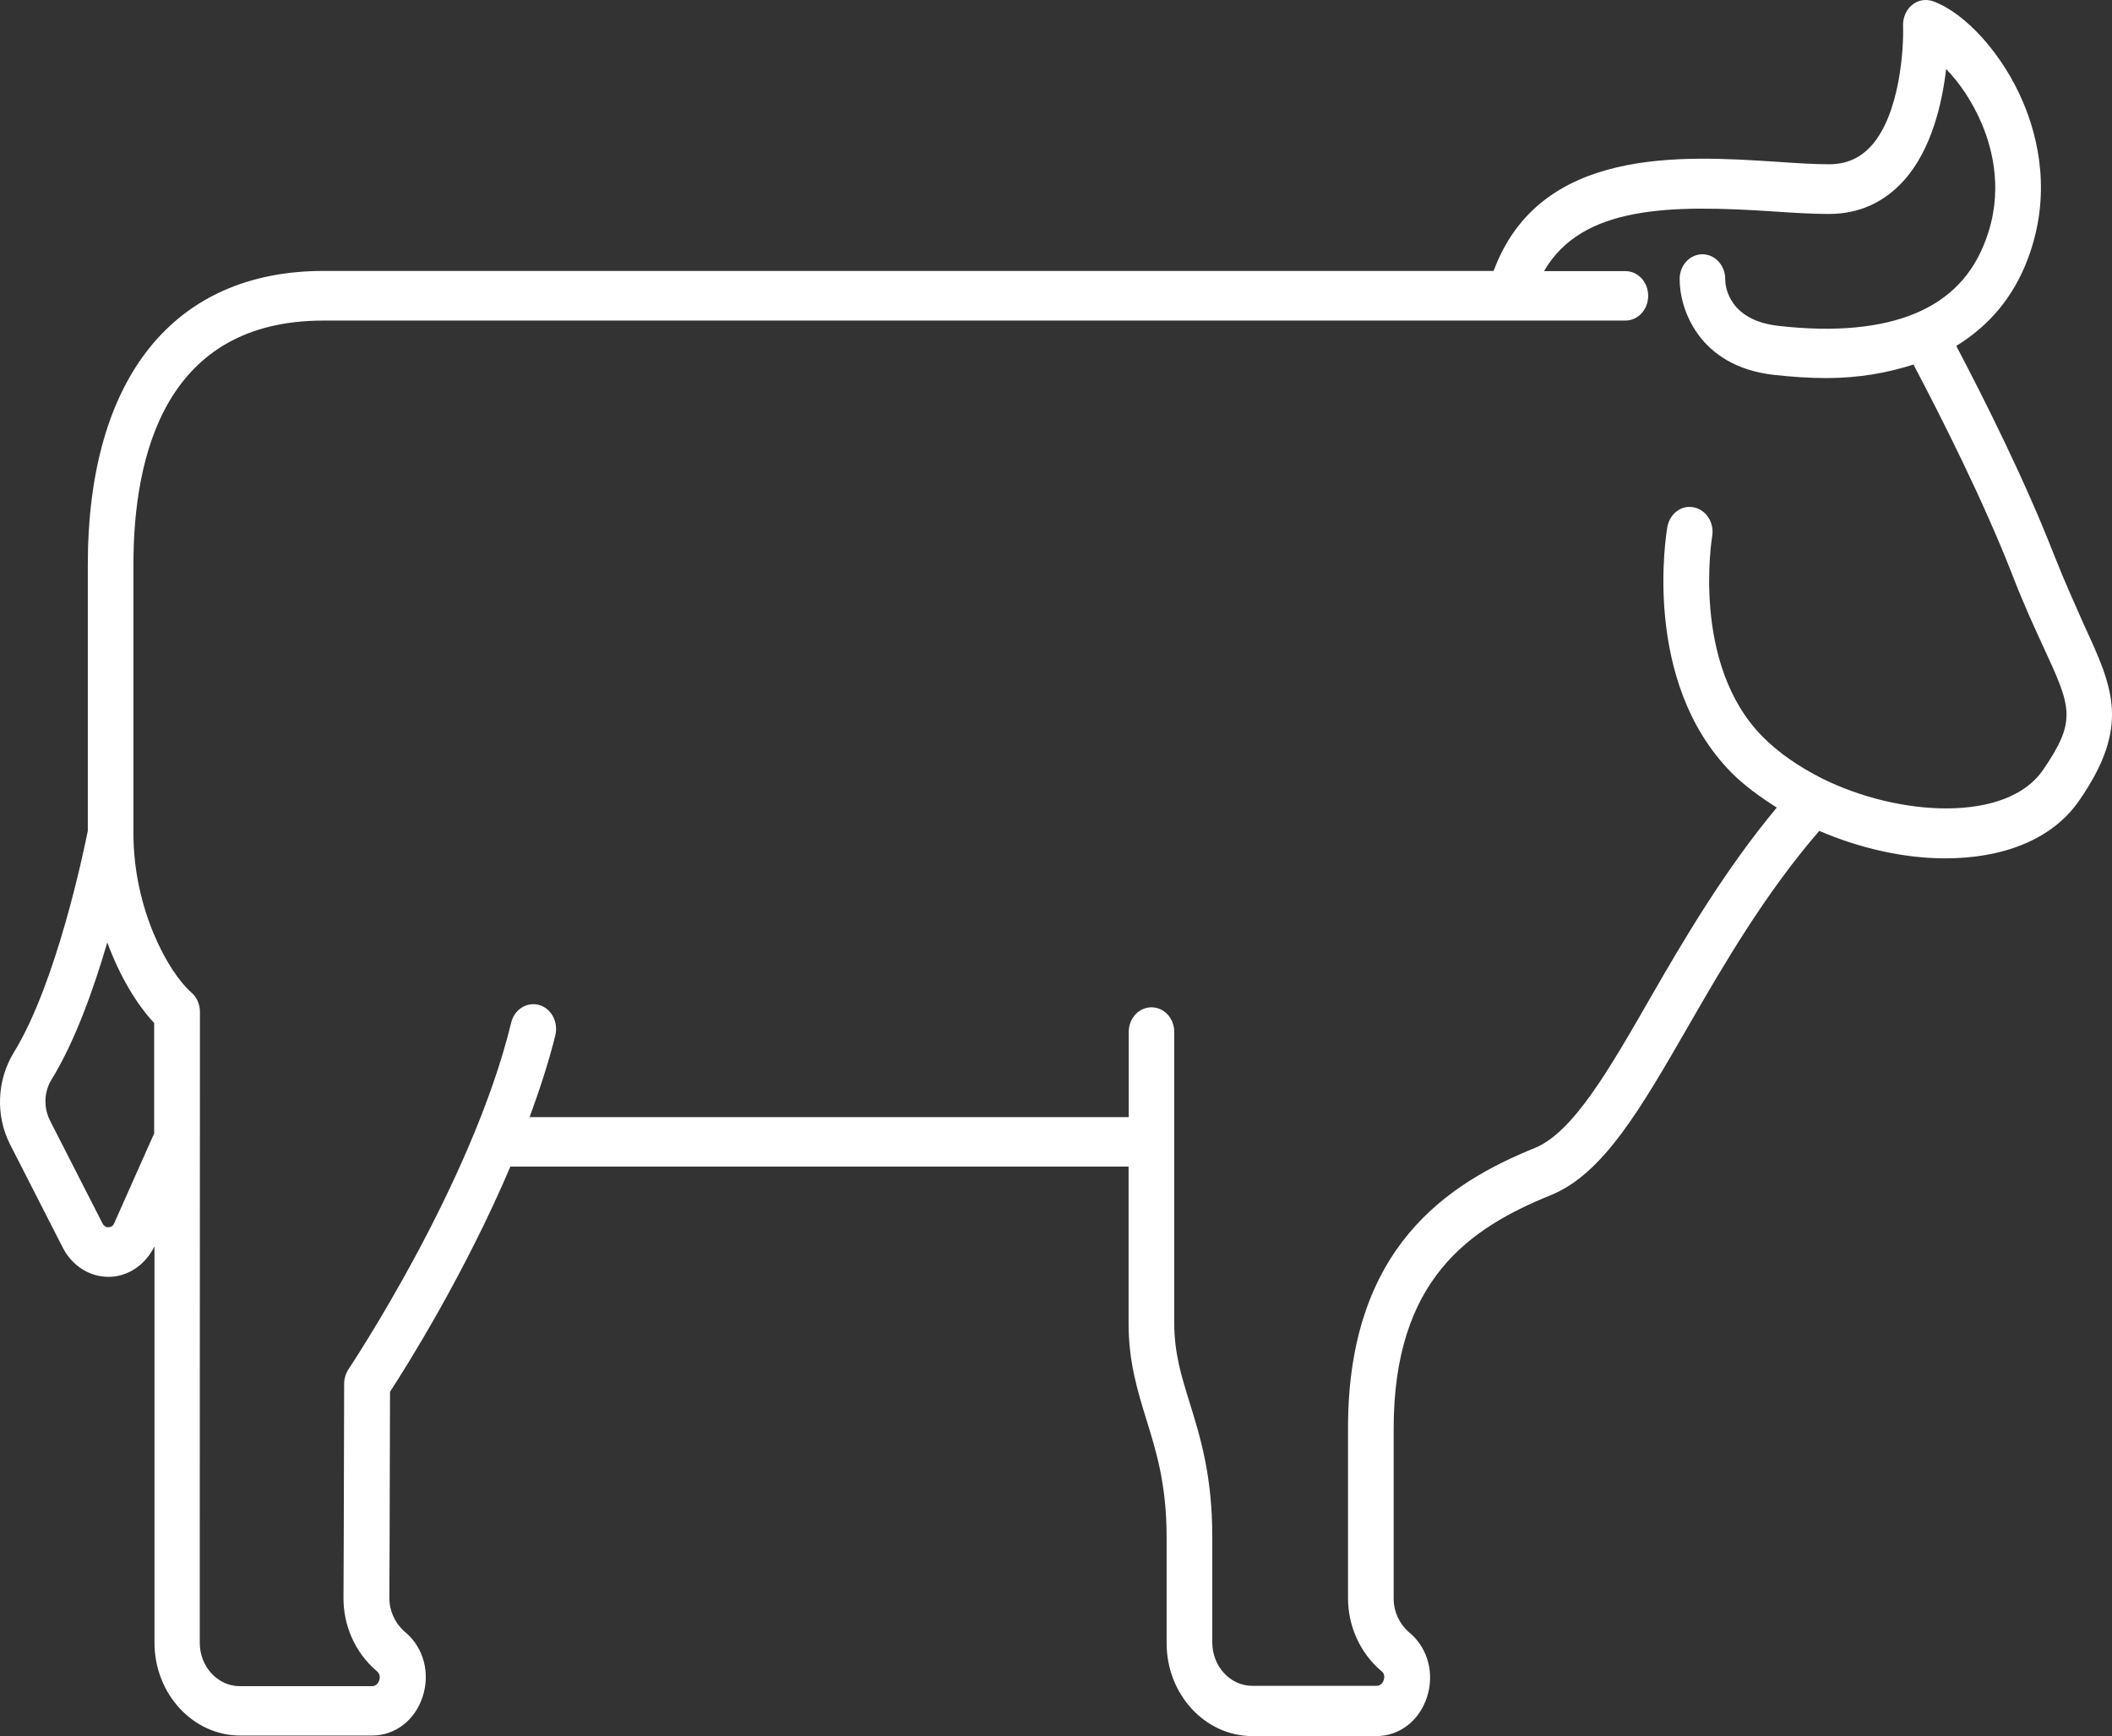 <svg width="118" height="97" viewBox="0 0 118 97" fill="none" xmlns="http://www.w3.org/2000/svg">
<rect x="0" y="0" width="118" height="97" fill="#333333" stroke="none"/>
<path d="M114.775 31.038C113.18 26.924 110.871 22.315 109.299 19.327C111.138 18.201 112.507 16.585 113.309 14.433C114.632 10.884 113.886 7.731 113.037 5.72C111.917 3.067 109.839 0.735 107.999 0.069C107.598 -0.071 107.16 0.004 106.833 0.274C106.501 0.545 106.312 0.98 106.326 1.44C106.372 2.697 106.151 6.345 104.57 8.127C103.943 8.832 103.164 9.178 102.187 9.178C101.348 9.178 100.334 9.113 99.26 9.038C93.936 8.692 86.021 8.192 83.45 15.138H18.075C9.709 15.138 4.906 21.124 4.906 31.549V46.423C4.694 47.474 3.173 54.891 0.776 58.799C-0.178 60.351 -0.261 62.338 0.574 63.964L3.51 69.715C4.031 70.725 4.999 71.341 6.059 71.341H6.151C7.202 71.301 8.133 70.65 8.631 69.639V91.78C8.631 94.638 10.779 96.97 13.42 96.97H20.795C22.081 96.97 23.192 96.109 23.616 94.793C24.04 93.487 23.676 92.09 22.685 91.23C22.648 91.204 22.625 91.179 22.593 91.154C22.063 90.679 21.754 90.003 21.754 89.283L21.768 86.105L21.791 77.762C22.713 76.35 25.967 71.176 28.516 65.18H63.055V73.958C63.055 76.1 63.562 77.727 64.046 79.303C64.599 81.085 65.18 82.927 65.18 85.9V91.81C65.18 94.668 67.328 97 69.969 97H76.906C78.192 97 79.303 96.139 79.727 94.823C80.151 93.517 79.787 92.12 78.796 91.26C78.759 91.235 78.736 91.21 78.704 91.185C78.174 90.709 77.865 90.044 77.865 89.303V79.834C77.865 71.491 82.087 68.624 86.669 66.767C89.582 65.576 91.684 61.922 94.339 57.313C96.344 53.83 98.635 49.906 101.645 46.423C103.876 47.384 106.351 47.959 108.679 47.959C111.794 47.959 114.625 46.983 116.183 44.706C119.041 40.557 118.059 38.43 116.432 34.907C115.948 33.796 115.381 32.575 114.777 31.038L114.775 31.038ZM6.381 68.348C6.298 68.528 6.169 68.568 6.063 68.568C5.994 68.583 5.828 68.543 5.731 68.363L2.795 62.613C2.43 61.882 2.454 61.011 2.878 60.321C4.187 58.193 5.238 55.246 5.994 52.658C6.69 54.54 7.634 56.116 8.612 57.157V63.333C7.833 65.07 7.031 66.887 6.381 68.348ZM114.139 43.029C112.12 45.962 106.137 45.642 101.819 43.504C100.473 42.824 99.339 42.033 98.481 41.162C94.471 37.113 95.651 30.042 95.661 29.967C95.79 29.226 95.343 28.495 94.647 28.35C93.951 28.195 93.291 28.696 93.158 29.441C93.098 29.787 91.697 38.074 96.744 43.174C97.454 43.89 98.325 44.521 99.27 45.121C96.357 48.63 94.126 52.413 92.176 55.806C89.876 59.815 87.88 63.263 85.769 64.134C80.906 66.106 75.315 69.679 75.315 79.789V89.283C75.315 90.859 75.988 92.346 77.154 93.347C77.177 93.372 77.2 93.387 77.223 93.397C77.366 93.552 77.352 93.732 77.315 93.857C77.278 93.987 77.163 94.193 76.9 94.193H69.972C68.732 94.193 67.732 93.102 67.732 91.77V85.86C67.732 82.436 67.059 80.284 66.469 78.378C66.008 76.891 65.607 75.61 65.607 73.919V57.663C65.607 56.892 65.04 56.282 64.335 56.282C63.625 56.282 63.063 56.897 63.063 57.663V62.417H29.59C30.143 60.906 30.65 59.369 31.028 57.843C31.203 57.102 30.802 56.341 30.12 56.151C29.438 55.961 28.737 56.397 28.562 57.137C26.354 66.206 19.537 76.395 19.477 76.495C19.325 76.725 19.228 77.02 19.228 77.301L19.205 86.089L19.191 89.252C19.177 90.838 19.85 92.34 21.03 93.351C21.053 93.376 21.076 93.391 21.099 93.416C21.242 93.571 21.228 93.751 21.191 93.876C21.154 94.006 21.039 94.212 20.777 94.212H13.402C12.162 94.212 11.161 93.121 11.161 91.789V86.099L11.171 56.537C11.171 56.116 10.995 55.716 10.7 55.461C9.355 54.279 7.455 50.746 7.455 46.567V31.553C7.455 25.327 9.295 17.911 18.076 17.911H90.812C91.522 17.911 92.085 17.295 92.085 16.529C92.085 15.759 91.518 15.148 90.812 15.148H86.267C88.392 11.47 93.348 11.435 99.095 11.815C100.206 11.89 101.253 11.955 102.174 11.955C103.862 11.955 105.277 11.315 106.397 10.058C107.932 8.327 108.508 5.754 108.734 3.857C109.43 4.573 110.172 5.614 110.716 6.895C111.366 8.422 111.933 10.789 110.942 13.416C110.223 15.353 108.946 16.684 107.06 17.49C105.101 18.321 102.506 18.566 99.354 18.206C96.57 17.886 96.39 15.979 96.39 15.618C96.404 14.848 95.837 14.222 95.141 14.207H95.118C94.421 14.207 93.855 14.808 93.845 15.563C93.822 17.215 94.882 20.458 99.086 20.943C100.114 21.059 101.105 21.124 102.036 21.124C103.875 21.124 105.47 20.828 106.908 20.368C108.443 23.276 110.813 27.965 112.431 32.119C113.057 33.745 113.67 35.067 114.154 36.118C115.731 39.536 116.054 40.236 114.141 43.029L114.139 43.029Z" fill="white"/>
</svg>
